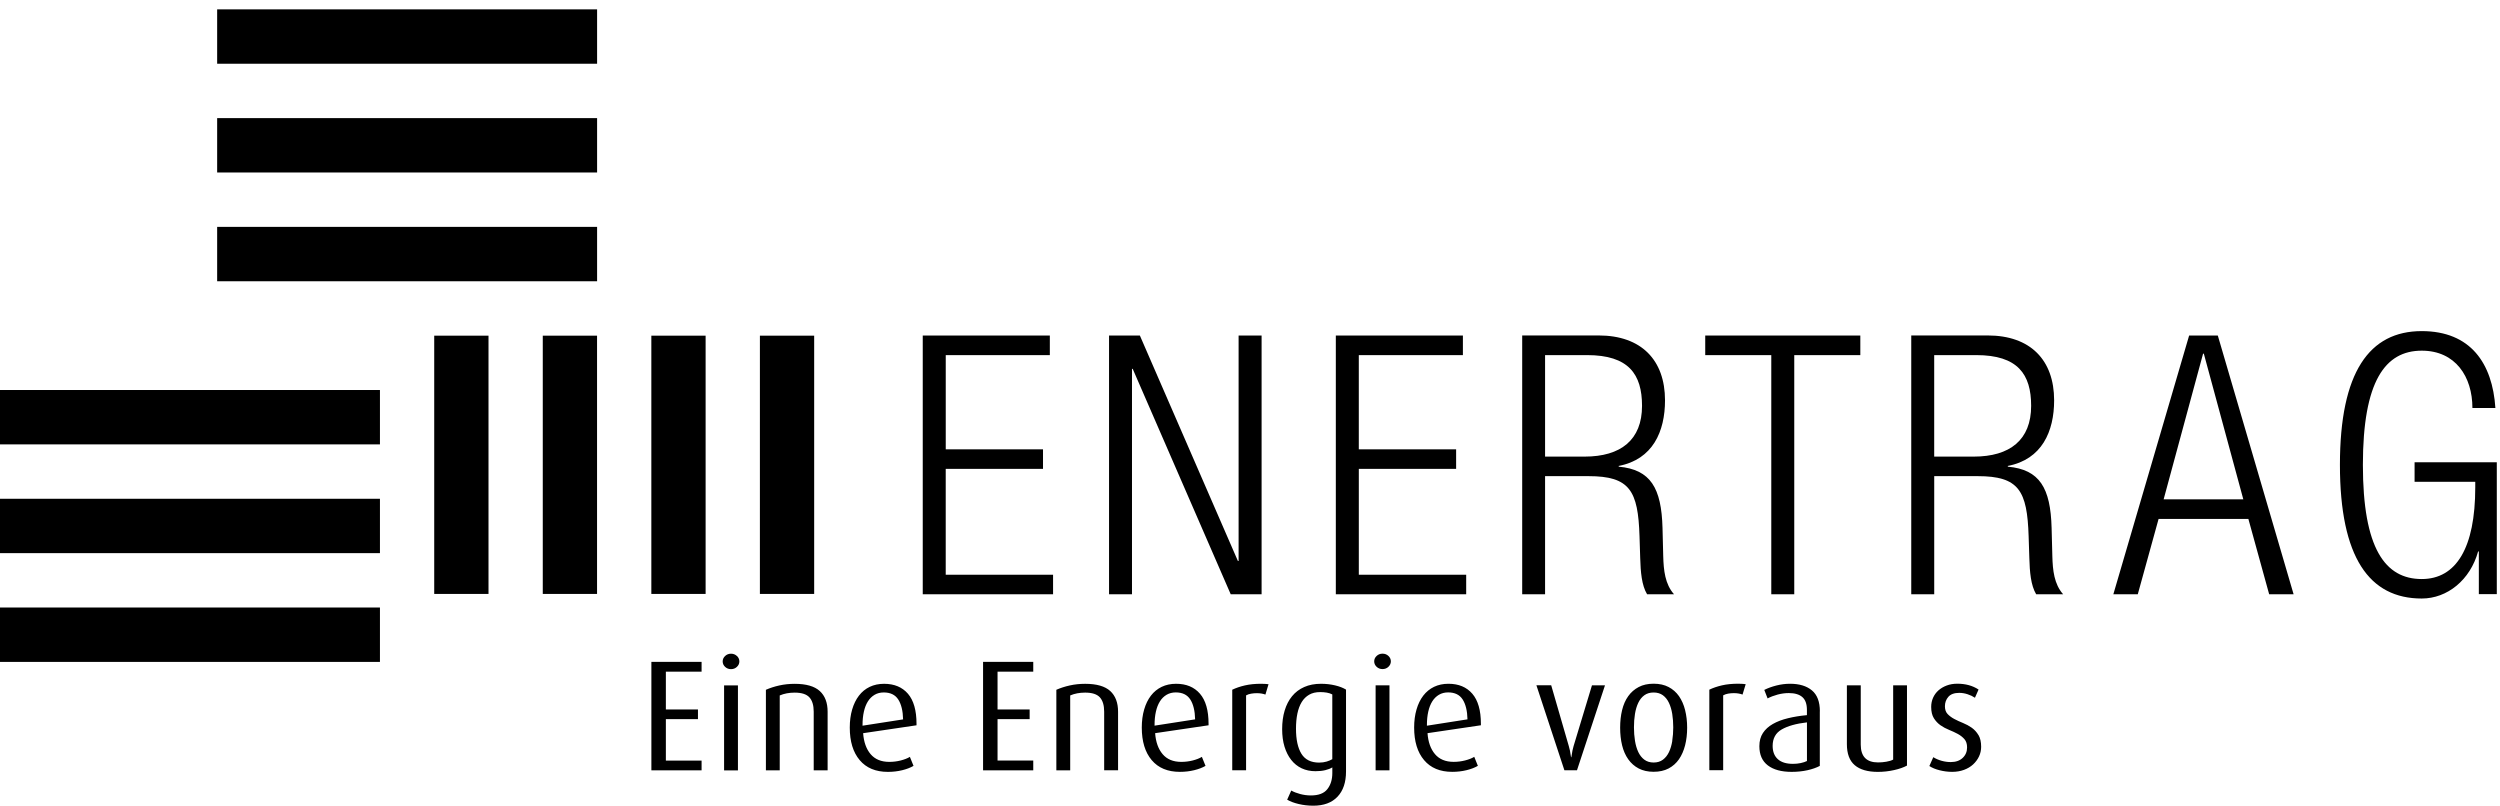 <svg fill="none" height="68" viewBox="0 0 211 68" width="211" xmlns="http://www.w3.org/2000/svg">
  <g fill="#fff">
    <path d="m77.877 50.157h11.002v-1.649h-9.06v-8.933h8.211v-1.649h-8.209v-7.952h8.785v-1.654h-10.726v21.838zm15.726 0h1.937v-19.023h.061l8.272 19.023h2.606v-21.837h-1.941v19.026h-.06l-8.272-19.025h-2.603v21.838zm19.142 0h11.001v-1.649h-9.062v-8.933h8.213v-1.649h-8.214v-7.952h8.786v-1.654h-10.725v21.838zm17.659-20.186h3.546c3.515 0 4.637 1.621 4.637 4.283 0 2.874-1.788 4.284-4.85 4.284h-3.333zm-1.936 20.186h1.936v-9.97h3.667c3.487 0 4.184 1.223 4.304 5.077l.058 1.835c.033 1.164.122 2.295.58 3.056h2.273c-.759-.857-.877-2.019-.91-3.212l-.06-2.386c-.091-3.367-1.001-4.927-3.698-5.17v-.062c2.88-.552 3.909-2.909 3.909-5.535 0-3.398-1.997-5.477-5.602-5.477h-6.452v21.838zm21.028 0h1.939v-20.183h5.576v-1.654h-13.09v1.655h5.575v20.182zm13.752-20.186h3.545c3.515 0 4.635 1.621 4.635 4.283 0 2.874-1.788 4.284-4.85 4.284h-3.332v-8.567zm-1.94 20.186h1.94v-9.97h3.667c3.485 0 4.18 1.223 4.301 5.077l.06 1.835c.031 1.164.121 2.295.575 3.056h2.276c-.759-.857-.878-2.019-.91-3.212l-.062-2.386c-.091-3.367-.999-4.927-3.696-5.17v-.062c2.879-.552 3.909-2.909 3.909-5.535 0-3.398-1.999-5.477-5.608-5.477h-6.451v21.838zm17.058 0h2.062l1.757-6.361h7.577l1.755 6.359h2.063l-6.397-21.836h-2.421l-6.396 21.836zm4.244-8.012 3.33-12.298h.062l3.333 12.296h-6.725zm26.301-1.471v.457c0 5.11-1.607 7.74-4.516 7.74-3.089 0-4.968-2.57-4.968-9.635 0-7.068 1.879-9.639 4.968-9.639 2.851 0 4.276 2.203 4.276 4.836h1.939c-.245-3.765-2.093-6.487-6.215-6.487-4.422 0-6.906 3.454-6.906 11.286 0 7.83 2.484 11.284 6.906 11.284 2.153 0 4.09-1.56 4.757-3.973h.061v3.604h1.516v-11.131h-6.939v1.649h5.12z" style="stroke-linejoin: bevel; fill: rgb(0, 0, 0);"></path>
    <path d="m64.136 28.329h4.58v21.8h-4.581zm-9.163 0h4.581v21.8h-4.581zm-9.163 0h4.581v21.8h-4.581zm-9.162 0h4.582v21.8h-4.582z" style="stroke-linejoin: bevel; fill: rgb(0, 0, 0);"></path>
    <path d="m0 42.096h32.067v4.589h-32.067zm0 9.178h32.067v4.591h-32.067zm0-18.357h32.067v4.589h-32.067z" style="stroke-linejoin: bevel; fill: rgb(0, 0, 0);"></path>
    <path d="m18.328 9.969h32.067v4.589h-32.067zm0 9.179h32.067v4.59h-32.067zm0-18.358h32.067v4.589h-32.067z" style="stroke-linejoin: bevel; fill: rgb(0, 0, 0);"></path>
    <path d="m59.214 65.019v-.825h-3.015v-3.501h2.709v-.812h-2.709v-3.192h3.015v-.825h-4.237v9.154h4.236zm2.982-9.653c-.138-.129-.304-.194-.498-.194-.195 0-.361.065-.498.194-.137.129-.206.282-.206.459 0 .177.069.33.206.459.137.129.303.193.498.193.195 0 .361-.064.498-.194.138-.13.206-.282.206-.461 0-.177-.069-.33-.206-.459zm.086 9.653v-7.171h-1.169v7.171zm7.569 0v-4.949c0-.763-.221-1.346-.665-1.749-.444-.404-1.148-.606-2.112-.606-.452 0-.886.045-1.303.138-.417.093-.793.216-1.129.365v6.798h1.167v-6.32c.372-.159.791-.239 1.262-.239.584 0 .997.132 1.241.398.242.266.365.67.365 1.21v4.949h1.167zm7.503-3.792v-.134c0-1.135-.242-1.982-.723-2.541-.483-.559-1.154-.839-2.013-.839-.452 0-.857.086-1.216.258s-.663.422-.909.744c-.248.323-.438.713-.572 1.17-.134.457-.2.964-.2 1.523 0 1.17.279 2.087.838 2.747.557.661 1.35.991 2.378.991.425 0 .826-.047 1.208-.14.38-.093.698-.216.956-.367l-.306-.76c-.204.124-.464.225-.778.305-.314.08-.636.118-.962.118-.683 0-1.206-.218-1.575-.651-.368-.435-.578-1.026-.632-1.77l4.501-.666zm-4.556.025v-.066c0-.408.037-.781.113-1.119.074-.338.188-.626.337-.865.151-.241.339-.425.564-.559.225-.134.485-.2.776-.2.558 0 .966.196 1.222.591s.394.956.411 1.683l-3.427.532zm14.409 3.765v-.826h-3.014v-3.499h2.709v-.812h-2.709v-3.192h3.014v-.825h-4.236v9.154h4.236zm7.158 0v-4.948c0-.763-.223-1.346-.663-1.749-.444-.404-1.148-.606-2.114-.606-.452 0-.886.045-1.301.138-.417.093-.793.216-1.131.365v6.798h1.169v-6.32c.37-.159.791-.239 1.261-.239.584 0 .997.132 1.241.398.242.266.365.67.365 1.21v4.949h1.167zm7.638-3.792v-.134c0-1.135-.243-1.982-.726-2.541-.483-.56-1.154-.839-2.013-.839-.452 0-.857.086-1.216.258-.359.173-.663.422-.911.744-.248.323-.438.713-.57 1.17-.134.457-.2.966-.2 1.523 0 1.17.279 2.087.836 2.747s1.35.991 2.378.991c.425 0 .826-.047 1.209-.14.38-.093.7-.216.956-.365l-.307-.76c-.205.124-.463.225-.777.305-.315.08-.637.118-.962.118-.683 0-1.208-.218-1.575-.653-.368-.435-.578-1.026-.632-1.77l4.503-.664zm-4.558.025v-.066c0-.408.037-.781.113-1.119.074-.338.188-.626.337-.865.149-.241.338-.425.564-.56.225-.132.485-.2.776-.2.559 0 .964.196 1.222.591.256.394.394.956.411 1.683l-3.427.532zm9.629-3.499c-.037-.01-.114-.018-.241-.027-.124-.01-.252-.014-.385-.014-.514 0-.974.045-1.375.138-.406.093-.761.216-1.071.365v6.798h1.168v-6.32c.122-.072.265-.12.424-.146.159-.027.318-.041.479-.041.274 0 .518.039.729.118l.264-.878zm6.534.453c-.249-.152-.559-.272-.931-.359-.373-.089-.766-.134-1.183-.134-.532 0-1.003.089-1.414.272-.413.181-.754.441-1.03.777-.275.336-.483.74-.624 1.21-.142.47-.212.993-.212 1.57 0 .55.066 1.043.198 1.476.134.435.32.806.564 1.117.243.311.538.548.883.711s.733.245 1.167.245c.311 0 .584-.029.825-.087.238-.058.438-.136.597-.233v.478c0 .55-.14 1.002-.419 1.356-.277.356-.741.532-1.387.532-.31 0-.613-.041-.909-.12-.297-.08-.547-.177-.751-.293l-.345.771c.256.151.582.274.977.367.394.093.803.14 1.228.14.884 0 1.567-.253 2.044-.759.479-.505.718-1.214.718-2.127v-6.917zm-1.156 5.867c-.134.08-.295.148-.485.206-.192.056-.402.086-.632.086-.691 0-1.189-.249-1.496-.746-.306-.497-.457-1.203-.457-2.116 0-.47.039-.898.118-1.278.08-.381.202-.705.365-.971.163-.266.374-.472.63-.62s.566-.22.929-.22c.194 0 .38.015.558.045.177.031.332.082.464.153v5.456zm4.734-8.708c-.138-.13-.303-.194-.499-.194s-.362.064-.498.192c-.138.128-.206.282-.206.459s.068.33.206.459c.136.128.302.192.498.192.194 0 .361-.064.497-.194.135-.128.205-.282.205-.459s-.07-.33-.207-.459zm.085 9.652v-7.171h-1.169v7.171zm7.717-3.791v-.134c0-1.135-.243-1.982-.726-2.541-.483-.56-1.154-.839-2.013-.839-.452 0-.855.086-1.216.258-.357.173-.661.422-.909.744-.247.323-.439.713-.57 1.17-.134.457-.2.964-.2 1.523 0 1.17.279 2.087.838 2.747.556.661 1.347.991 2.375.991.425 0 .826-.047 1.209-.14.38-.093.698-.216.956-.367l-.305-.76c-.204.124-.463.225-.778.305-.314.08-.634.119-.961.119-.683 0-1.209-.218-1.575-.651-.369-.435-.578-1.026-.63-1.77l4.501-.666zm-4.556.025v-.066c0-.408.037-.781.113-1.119.075-.338.188-.626.337-.865.151-.241.337-.425.564-.56.225-.134.485-.2.776-.2.559 0 .966.196 1.222.591s.394.956.411 1.683l-3.419.536zm15.034-3.408h-1.104l-1.553 5.135c-.035.117-.068.239-.093.373-.027.132-.058.319-.093.559h-.027c-.035-.239-.068-.425-.093-.559-.028-.134-.059-.258-.094-.373l-1.487-5.137h-1.249l2.362 7.171h1.063l2.364-7.171zm6.758 2.094c-.114-.457-.289-.849-.517-1.179-.231-.328-.522-.585-.877-.771-.353-.186-.776-.28-1.262-.28-.487 0-.908.093-1.261.28-.355.186-.65.443-.884.771-.235.328-.408.721-.518 1.177-.111.457-.165.952-.165 1.482 0 .54.054 1.037.165 1.49.11.453.283.845.518 1.177.234.332.529.591.882.777.355.186.776.28 1.261.28.486 0 .907-.093 1.262-.28.353-.186.646-.445.877-.777.229-.332.401-.725.517-1.177.115-.453.173-.948.173-1.49 0-.532-.058-1.026-.173-1.482zm-1.082 2.594c-.058.359-.151.674-.279.944-.128.27-.299.486-.512.645s-.473.239-.783.239c-.311 0-.571-.08-.784-.239s-.384-.375-.512-.645c-.128-.272-.221-.587-.279-.946-.058-.359-.087-.738-.087-1.139 0-.4.027-.775.085-1.131s.149-.668.279-.938c.128-.27.299-.484.512-.639.211-.155.473-.233.782-.233.31 0 .572.078.784.233.211.155.382.367.51.639.128.27.221.583.279.936.056.355.085.731.085 1.131s-.029.779-.086 1.139zm6.195-4.783c-.035-.01-.115-.019-.239-.027-.124-.01-.252-.014-.386-.014-.514 0-.972.045-1.375.138-.403.093-.76.216-1.069.365v6.798h1.168v-6.318c.124-.072.266-.12.425-.147.159-.027.318-.04.479-.04.275 0 .518.041.731.12l.266-.878zm6.26 2.293c0-.808-.223-1.397-.671-1.77s-1.061-.559-1.841-.559c-.39 0-.775.049-1.156.146-.382.097-.723.222-1.024.373l.28.719c.248-.132.531-.241.849-.326.318-.084.632-.126.943-.126.504 0 .885.113 1.142.34.257.225.385.587.385 1.084v.439c-.576.052-1.109.14-1.601.26-.493.118-.917.282-1.276.486s-.638.459-.838.764-.299.676-.299 1.109c0 .719.239 1.259.718 1.624.477.363 1.146.544 2.005.544.479 0 .923-.047 1.335-.138.413-.093.76-.216 1.043-.365v-4.603zm-1.09 4.191c-.144.072-.318.128-.526.173-.207.045-.426.066-.657.066-.557 0-.982-.13-1.274-.393-.291-.262-.439-.637-.439-1.125 0-.629.256-1.092.764-1.385.511-.293 1.22-.493 2.132-.598v3.258zm8.446-6.386h-1.17v6.266c-.151.08-.343.14-.578.179-.234.041-.467.06-.698.06-.975 0-1.46-.501-1.46-1.504v-5.003h-1.17v4.964c0 .806.22 1.399.664 1.776.442.377 1.093.565 1.951.565.469 0 .927-.052 1.375-.153.448-.101.806-.229 1.082-.379v-6.773zm6.029 4.199c-.151-.253-.339-.459-.564-.62-.227-.159-.472-.293-.737-.4-.266-.107-.512-.22-.737-.34-.227-.12-.415-.26-.567-.42-.151-.159-.226-.377-.226-.653 0-.311.097-.577.29-.798.194-.222.501-.334.918-.334.229 0 .461.037.696.113.235.074.444.175.63.299l.305-.692c-.497-.328-1.094-.493-1.794-.493-.327 0-.627.051-.896.153-.27.102-.502.24-.697.412-.194.173-.345.38-.452.62-.105.239-.159.496-.159.771 0 .399.076.718.227.958.151.239.337.437.558.593.221.154.465.286.731.392.265.107.509.222.73.34.221.12.407.266.559.439.151.173.224.406.224.699 0 .354-.122.649-.37.884s-.584.352-1.008.352c-.256 0-.514-.035-.77-.107-.256-.07-.491-.173-.704-.305l-.332.746c.231.151.52.272.87.359.349.088.702.133 1.055.133.363 0 .694-.056.997-.167.3-.111.558-.264.77-.459.213-.196.378-.42.498-.672.12-.253.181-.526.181-.819 0-.408-.076-.738-.226-.991z" style="stroke-linejoin: bevel; fill: rgb(0, 0, 0);"></path>
  </g>
</svg>